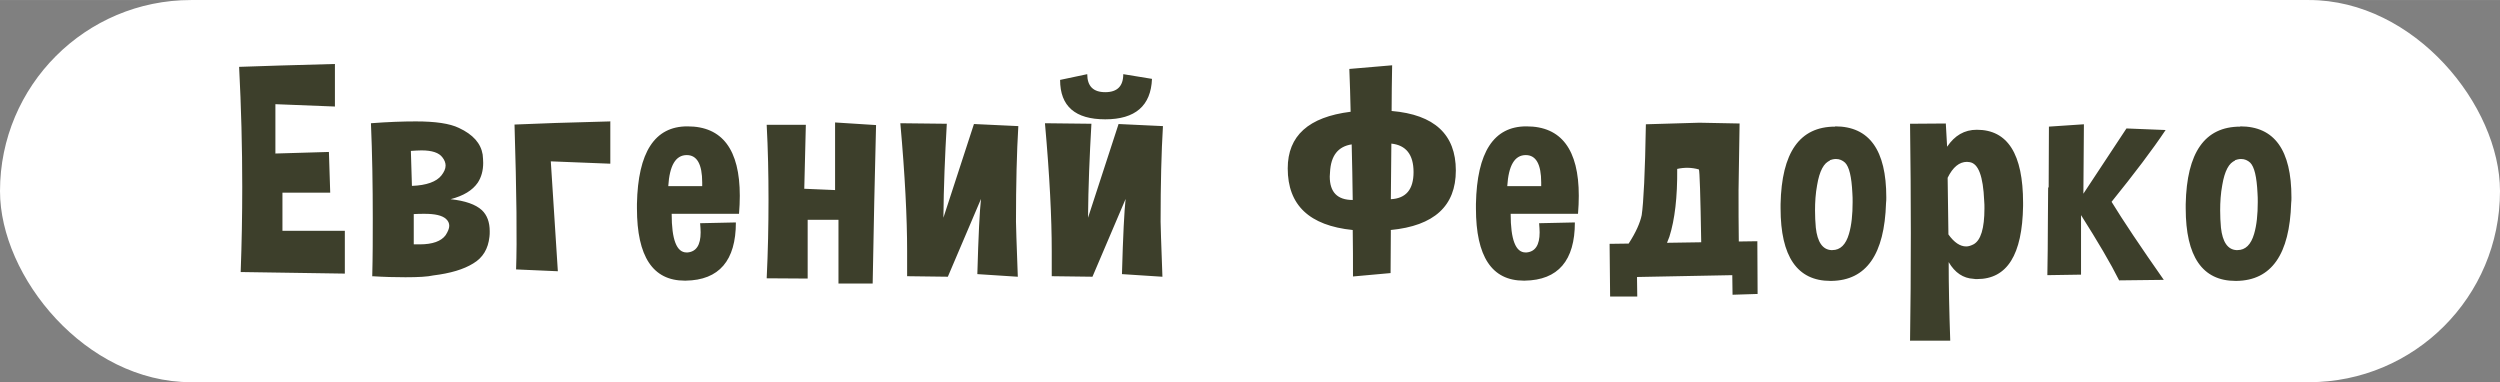 <?xml version="1.0" encoding="UTF-8"?> <svg xmlns="http://www.w3.org/2000/svg" xmlns:xlink="http://www.w3.org/1999/xlink" xmlns:xodm="http://www.corel.com/coreldraw/odm/2003" xml:space="preserve" width="28.557mm" height="4.366mm" version="1.1" style="shape-rendering:geometricPrecision; text-rendering:geometricPrecision; image-rendering:optimizeQuality; fill-rule:evenodd; clip-rule:evenodd" viewBox="0 0 95.77 14.64"><rect x="0" y="0" width="95.77" height="14.64" fill="#808080" stroke="none"/> <defs> <style type="text/css"> .fil0 {fill:white} .fil1 {fill:#3D3F2B;fill-rule:nonzero} </style> </defs> <g id="Layer_x0020_1">  <g id="_1824087694224"> <rect class="fil0" x="0" width="95.77" height="14.64" rx="7.32" ry="7.32"></rect> <path class="fil1" d="M12.83 2.45l0 1.63 -2.28 -0.09 0 1.89 2.05 -0.06 0.05 1.56 -1.83 0 0 1.46 2.39 0 0 1.64 -3.99 -0.06c0.04,-1.08 0.06,-2.17 0.06,-3.26 0,-1.52 -0.04,-3.05 -0.12,-4.6 0.87,-0.03 2.09,-0.07 3.66,-0.11zm2.91 3.34l0.04 1.33c0.56,-0.02 0.94,-0.16 1.13,-0.4 0.1,-0.13 0.16,-0.25 0.16,-0.38 0,-0.1 -0.04,-0.21 -0.12,-0.31 -0.13,-0.18 -0.4,-0.27 -0.8,-0.27 -0.12,0 -0.26,0.01 -0.41,0.02zm0.11 2.4l0 1.17c0.08,0 0.16,0 0.23,0 0.49,0 0.82,-0.12 0.99,-0.35 0.09,-0.14 0.14,-0.26 0.14,-0.36 0,-0.1 -0.04,-0.19 -0.13,-0.27 -0.15,-0.13 -0.42,-0.19 -0.81,-0.19 -0.13,0 -0.27,0 -0.42,0.01zm-1.59 2.38c0.02,-0.75 0.02,-1.49 0.02,-2.21 0,-1.25 -0.02,-2.47 -0.07,-3.64 0.65,-0.05 1.23,-0.07 1.72,-0.07 0.75,0 1.3,0.08 1.65,0.25 0.54,0.25 0.84,0.59 0.91,1.02 0.01,0.11 0.02,0.22 0.02,0.32 0,0.29 -0.07,0.55 -0.21,0.76 -0.2,0.29 -0.54,0.5 -1.04,0.63 0.56,0.06 0.96,0.2 1.2,0.42 0.2,0.19 0.3,0.46 0.3,0.81 0,0.07 -0,0.14 -0.01,0.21 -0.05,0.46 -0.25,0.8 -0.62,1.02 -0.37,0.23 -0.88,0.38 -1.53,0.46 -0.22,0.05 -0.57,0.07 -1.07,0.07 -0.39,0 -0.81,-0.01 -1.28,-0.04zm9.12 -5.93l0 1.63 -2.28 -0.09 0.27 4.21 -1.6 -0.07c0.04,-1.08 0.02,-2.93 -0.06,-5.55 0.87,-0.04 2.09,-0.08 3.66,-0.12zm2.96 0.2c1.33,0 2,0.89 2,2.66 0,0.22 -0.01,0.45 -0.03,0.69l-2.58 0c0,0.99 0.19,1.48 0.57,1.48l0.04 0c0.33,-0.03 0.5,-0.28 0.5,-0.77 0,-0.1 -0.01,-0.22 -0.02,-0.35l1.37 -0.03c0,1.46 -0.64,2.21 -1.92,2.23 -0.02,0 -0.03,0 -0.04,0 -1.22,0 -1.83,-0.92 -1.83,-2.77l0 -0.17c0.04,-1.98 0.68,-2.97 1.93,-2.97zm-0.74 2.29l1.3 0 0 -0.14c0,-0.7 -0.2,-1.05 -0.59,-1.05 -0.43,0 -0.66,0.4 -0.71,1.19zm7.96 -2.35c-0.05,1.88 -0.09,3.91 -0.13,6.08l-1.31 0 0 -2.44 -1.18 0 0 2.25 -1.57 -0.01c0.05,-1.03 0.07,-2.03 0.07,-3.01 0,-0.98 -0.02,-1.93 -0.07,-2.87l1.5 0 -0.06 2.45 1.18 0.05 0 -2.59 1.57 0.1zm5.43 5.82c-0.05,-1.31 -0.07,-2.02 -0.07,-2.11 0,-1.44 0.03,-2.66 0.09,-3.66l-1.7 -0.08 -1.17 3.59c0.01,-1.18 0.06,-2.38 0.13,-3.6l-1.78 -0.02c0.18,2.01 0.26,3.64 0.26,4.89 0,0.32 -0,0.65 -0,0.97l1.56 0.02 1.27 -2.98c-0.05,0.44 -0.1,1.41 -0.14,2.88l1.54 0.1zm5.54 0c-0.05,-1.31 -0.07,-2.02 -0.07,-2.11 0,-1.44 0.03,-2.66 0.09,-3.66l-1.7 -0.08 -1.17 3.59c0.01,-1.18 0.06,-2.38 0.13,-3.6l-1.78 -0.02c0.18,2.01 0.26,3.64 0.26,4.89 0,0.32 -0,0.65 -0,0.97l1.56 0.02 1.27 -2.98c-0.05,0.44 -0.1,1.41 -0.14,2.88l1.54 0.1zm-3.92 -7.54l1.04 -0.22c0,0.46 0.23,0.69 0.69,0.69 0.46,0 0.69,-0.23 0.69,-0.69l1.1 0.18c-0.04,1.03 -0.64,1.55 -1.79,1.55 -1.15,0 -1.73,-0.5 -1.73,-1.51zm11.21 4.6c-0.01,-0.71 -0.02,-1.42 -0.04,-2.13 -0.52,0.08 -0.8,0.43 -0.83,1.07 -0,0.06 -0.01,0.11 -0.01,0.16 0,0.6 0.29,0.9 0.88,0.9zm1.46 1.16c-0,0.55 -0.01,1.09 -0.01,1.64l-1.44 0.13c0,-0.6 -0,-1.19 -0.01,-1.78 -1.66,-0.17 -2.49,-0.95 -2.49,-2.36 0,-1.25 0.8,-1.97 2.41,-2.17 -0.01,-0.56 -0.03,-1.1 -0.05,-1.64l1.64 -0.14c-0.01,0.58 -0.02,1.17 -0.02,1.75 1.64,0.14 2.46,0.9 2.46,2.28 0,1.36 -0.83,2.12 -2.5,2.28zm0.02 -3.32c-0.01,0.73 -0.01,1.44 -0.02,2.13 0.58,-0.03 0.87,-0.37 0.87,-1.04 0,-0.67 -0.29,-1.03 -0.85,-1.09zm5.18 -0.66c1.33,0 2,0.89 2,2.66 0,0.22 -0.01,0.45 -0.03,0.69l-2.58 0c0,0.99 0.19,1.48 0.57,1.48l0.04 0c0.33,-0.03 0.5,-0.28 0.5,-0.77 0,-0.1 -0.01,-0.22 -0.02,-0.35l1.37 -0.03c0,1.46 -0.64,2.21 -1.92,2.23 -0.02,0 -0.03,0 -0.04,0 -1.22,0 -1.83,-0.92 -1.83,-2.77l0 -0.17c0.04,-1.98 0.68,-2.97 1.93,-2.97zm-0.74 2.29l1.3 0 0 -0.14c0,-0.7 -0.2,-1.05 -0.59,-1.05 -0.43,0 -0.66,0.4 -0.71,1.19zm8.87 2.12l0.71 -0.01 0.01 2.02 -0.96 0.03 -0.01 -0.75 -3.64 0.07c-0,0 -0.01,0 -0.01,0.01l0.01 0.74 -1.04 0 -0.02 -2.02 0.73 -0.01c0.28,-0.43 0.44,-0.8 0.5,-1.09 0.07,-0.47 0.13,-1.63 0.16,-3.48l2.05 -0.06 1.54 0.03c-0.03,1.81 -0.04,2.66 -0.04,2.53 0,0.72 0,1.39 0.01,2zm-2.74 0.05l1.3 -0.02c-0.03,-1.82 -0.06,-2.75 -0.09,-2.79 -0.28,-0.08 -0.56,-0.08 -0.83,-0.02 0.01,1.07 -0.09,1.94 -0.3,2.6 -0.03,0.08 -0.06,0.15 -0.09,0.23zm6.43 -4.46c1.31,0 1.96,0.91 1.96,2.72 0,0.07 -0,0.15 -0.01,0.22 -0.06,1.96 -0.75,2.96 -2.09,2.98 -0.02,0 -0.03,0 -0.04,0 -1.27,0 -1.91,-0.93 -1.91,-2.78l0 -0.16c0.04,-1.98 0.73,-2.97 2.09,-2.97zm-0.19 1.31c-0.24,0.08 -0.41,0.4 -0.5,0.94 -0.06,0.32 -0.08,0.65 -0.08,0.97 0,0.22 0.01,0.44 0.03,0.66 0.06,0.55 0.26,0.84 0.59,0.86l0.04 0c0.31,0 0.52,-0.21 0.64,-0.62 0.1,-0.34 0.14,-0.75 0.14,-1.22 0,-0.11 -0,-0.23 -0.01,-0.35 -0.03,-0.62 -0.12,-1 -0.28,-1.16 -0.1,-0.09 -0.21,-0.14 -0.35,-0.14 -0.08,0 -0.16,0.02 -0.25,0.05zm3.06 6.91c0.02,-1.29 0.03,-2.67 0.03,-4.13 0,-1.33 -0.01,-2.73 -0.03,-4.19l1.37 -0.01 0.05 0.89c0.29,-0.43 0.66,-0.65 1.14,-0.65 1.18,0 1.77,0.93 1.77,2.8l0 0.12c-0.03,1.87 -0.61,2.8 -1.76,2.8 -0.05,0 -0.09,-0 -0.14,-0.01 -0.39,-0.02 -0.71,-0.23 -0.95,-0.64 0,0.85 0.02,1.86 0.06,3.01l-1.53 0zm1.44 -6.25l0.03 2.17c0.22,0.31 0.45,0.46 0.68,0.46 0.09,0 0.18,-0.03 0.28,-0.08 0.28,-0.15 0.42,-0.61 0.42,-1.38 0,-0.09 -0,-0.19 -0.01,-0.29 -0.04,-0.94 -0.22,-1.43 -0.56,-1.48 -0.04,-0 -0.07,-0.01 -0.1,-0.01 -0.29,0 -0.54,0.2 -0.74,0.61zm3.87 0.37c0,-0.73 0.01,-1.51 0.01,-2.33l1.34 -0.09 -0.02 2.66c0.6,-0.91 1.15,-1.74 1.65,-2.5l1.5 0.06c-0.5,0.75 -1.19,1.66 -2.07,2.75 0.44,0.72 1.11,1.72 2,2.99l-1.71 0.02c-0.33,-0.66 -0.82,-1.49 -1.46,-2.5l0 2.28 -1.29 0.02c0.01,-0.61 0.02,-1.28 0.02,-2.02l0.01 -1.34zm7.34 -2.34c1.31,0 1.96,0.91 1.96,2.72 0,0.07 -0,0.15 -0.01,0.22 -0.06,1.96 -0.75,2.96 -2.09,2.98 -0.02,0 -0.03,0 -0.04,0 -1.27,0 -1.91,-0.93 -1.91,-2.78l0 -0.16c0.04,-1.98 0.73,-2.97 2.09,-2.97zm-0.19 1.31c-0.24,0.08 -0.41,0.4 -0.5,0.94 -0.06,0.32 -0.08,0.65 -0.08,0.97 0,0.22 0.01,0.44 0.03,0.66 0.06,0.55 0.26,0.84 0.59,0.86l0.04 0c0.31,0 0.52,-0.21 0.64,-0.62 0.1,-0.34 0.14,-0.75 0.14,-1.22 0,-0.11 -0,-0.23 -0.01,-0.35 -0.03,-0.62 -0.12,-1 -0.28,-1.16 -0.1,-0.09 -0.21,-0.14 -0.35,-0.14 -0.08,0 -0.16,0.02 -0.25,0.05z"></path> </g> </g> </svg> 